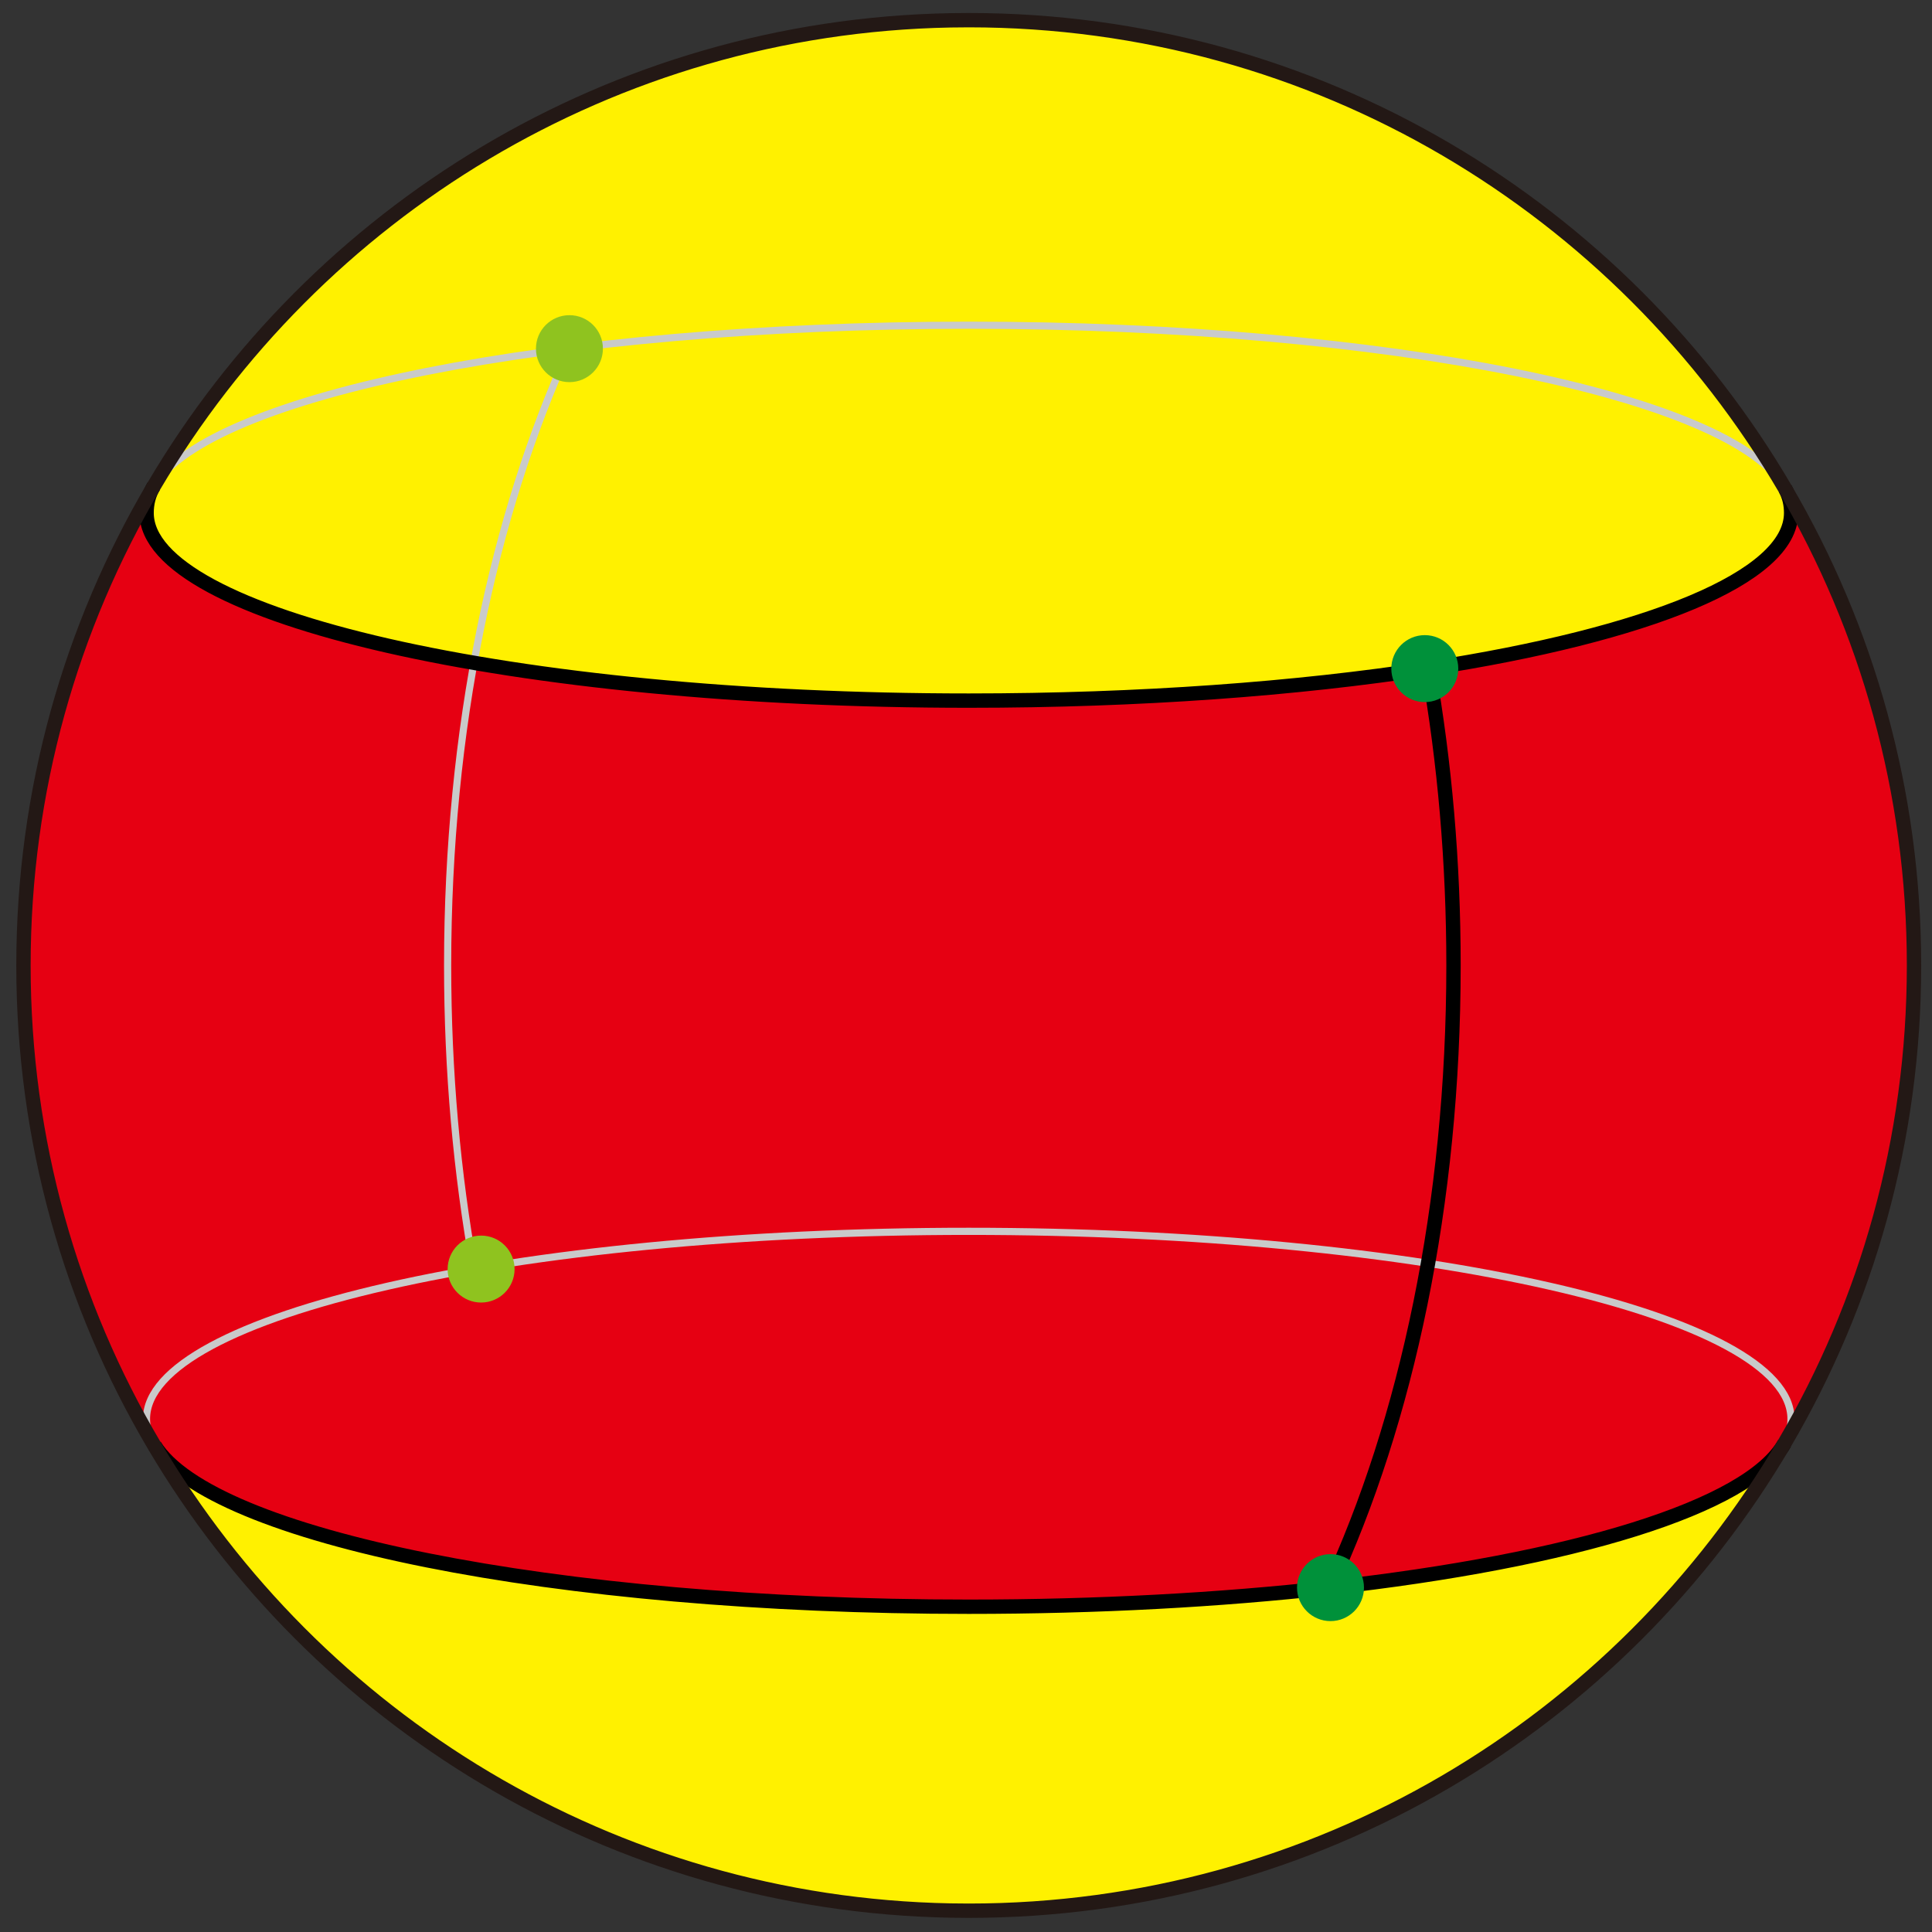 <?xml version="1.0" encoding="utf-8"?>
<!-- Generator: Adobe Illustrator 16.0.0, SVG Export Plug-In . SVG Version: 6.00 Build 0)  -->
<!DOCTYPE svg PUBLIC "-//W3C//DTD SVG 1.1//EN" "http://www.w3.org/Graphics/SVG/1.1/DTD/svg11.dtd">
<svg version="1.1" id="圖層_1" xmlns="http://www.w3.org/2000/svg" xmlns:xlink="http://www.w3.org/1999/xlink" x="0px" y="0px"
	 width="538.58px" height="538.58px" viewBox="0 0 538.58 538.58" enable-background="new 0 0 538.58 538.58" xml:space="preserve">
<rect x="0" y="0" width="538.58" height="538.58" fill="#333333" stroke="none"/>
<g>
	<path fill="#E60012" d="M398.133,186.388c-36.561,5.631-80.619,8.919-128.043,8.919c-126.596,0-229.222-23.427-229.222-52.325
		c0-2.5,0.542-5.084,2.026-7.49C19.793,174.674,6.541,220.356,6.541,269.133c0,48.864,13.3,94.622,36.477,133.851l0.102,0.013
		c15.78,25.386,111.368,44.907,226.934,44.907c36.031,0,70.122-1.898,100.457-5.28l0.008,0.001
		c21.588-46.351,34.671-107.049,34.671-173.491c0-28.904-2.476-56.722-7.051-82.744L398.133,186.388z"/>
	<path fill="#FFF100" d="M370.515,442.623c-30.336,3.382-64.428,5.28-100.461,5.28c-115.647,0-211.291-19.549-226.97-44.961
		c0.008,0.014,0.019,0.027,0.027,0.041h-0.094c45.05,76.249,127.417,127.831,221.967,129.615c1.686,0.032,3.375,0.048,5.069,0.048
		c96.592,0,181.039-51.972,226.918-129.475l0.001-0.001C485.941,420.58,437.296,435.179,370.515,442.623z"/>
	<path fill="#E60012" d="M497.613,136.172c1.232,2.197,1.699,4.537,1.699,6.811c0,18.051-40.044,33.967-100.958,43.373
		c3.816,25.132,6.835,57.505,6.835,82.778c0,61.794-13.144,127.308-34.289,173.446c67.657-7.578,116.623-22.506,126.576-40.252
		c22.938-39.082,36.091-84.603,36.091-133.194C533.567,220.638,520.468,175.202,497.613,136.172z"/>
	<path fill="#FFF100" d="M497.613,136.172C451.882,58.072,367.094,5.62,270.054,5.62c-1.699,0-3.394,0.016-5.084,0.048
		C170.338,7.458,87.914,59.133,42.894,135.492c-1.484,2.406-2.026,4.991-2.026,7.49c0,28.898,102.626,52.325,229.222,52.325
		c47.474,0,91.576-3.294,128.16-8.936c60.974-9.403,101.063-25.328,101.063-43.389C499.313,140.709,498.846,138.369,497.613,136.172
		z"/>
	<path fill="none" stroke="#C9CACA" stroke-width="2" stroke-miterlimit="10" d="M132.174,353.777
		c-4.792-26.564-7.391-55.033-7.391-84.645c0-65.712,12.794-125.797,33.957-171.939"/>
	<path fill="none" stroke="#000000" stroke-width="4" stroke-miterlimit="10" d="M497.613,136.172
		c1.232,2.197,1.699,4.537,1.699,6.811c0,18.061-40.089,33.985-101.063,43.389c-36.584,5.642-80.687,8.936-128.16,8.936
		c-126.596,0-229.222-23.427-229.222-52.325c0-2.5,0.542-5.084,2.026-7.49"/>
	<path fill="none" stroke="#C9CACA" stroke-width="2" stroke-miterlimit="10" d="M42.894,135.492
		c15.679-25.411,111.549-44.834,227.196-44.834c116.637,0,213.094,19.785,227.523,45.514"/>
	<path fill="none" stroke="#C9CACA" stroke-width="2" stroke-miterlimit="10" d="M497.477,402.327
		c1.232-2.197,1.799-4.475,1.799-6.748c0-28.898-102.627-52.324-229.222-52.324c-126.596,0-229.222,23.426-229.222,52.324
		c0,2.5,0.768,4.958,2.252,7.363"/>
	<path fill="none" stroke="#000000" stroke-width="4" stroke-miterlimit="10" d="M43.084,402.942
		c15.679,25.412,111.323,44.961,226.97,44.961c36.033,0,70.125-1.898,100.461-5.28c67.857-7.564,116.99-22.516,126.962-40.296"/>
	<path fill="none" stroke="#000000" stroke-width="4" stroke-miterlimit="10" d="M398.139,186.389
		c4.575,26.022,7.051,53.839,7.051,82.744c0,66.442-13.083,127.141-34.671,173.491"/>
	<path fill="none" stroke="#231815" stroke-width="4" stroke-miterlimit="10" d="M533.567,269.133
		c0,48.592-13.152,94.112-36.091,133.194c-45.764,77.972-130.479,130.319-227.423,130.319c-1.693,0-3.383-0.016-5.069-0.048
		c-94.551-1.784-176.917-53.366-221.967-129.615C19.84,363.755,6.541,317.997,6.541,269.133c0-48.777,13.252-94.458,36.354-133.641
		C87.914,59.133,170.338,7.458,264.969,5.668c1.691-0.032,3.386-0.048,5.084-0.048c97.04,0,181.828,52.453,227.56,130.552
		C520.468,175.202,533.567,220.638,533.567,269.133z"/>
	<circle fill="#00913A" cx="397.188" cy="186.389" r="9.333"/>
	<circle fill="#00913A" cx="370.9" cy="442.579" r="9.333"/>
	<circle fill="#8FC31F" cx="158.74" cy="97.193" r="9.333"/>
	<circle fill="#8FC31F" cx="134.117" cy="353.777" r="9.333"/>
</g>
</svg>
